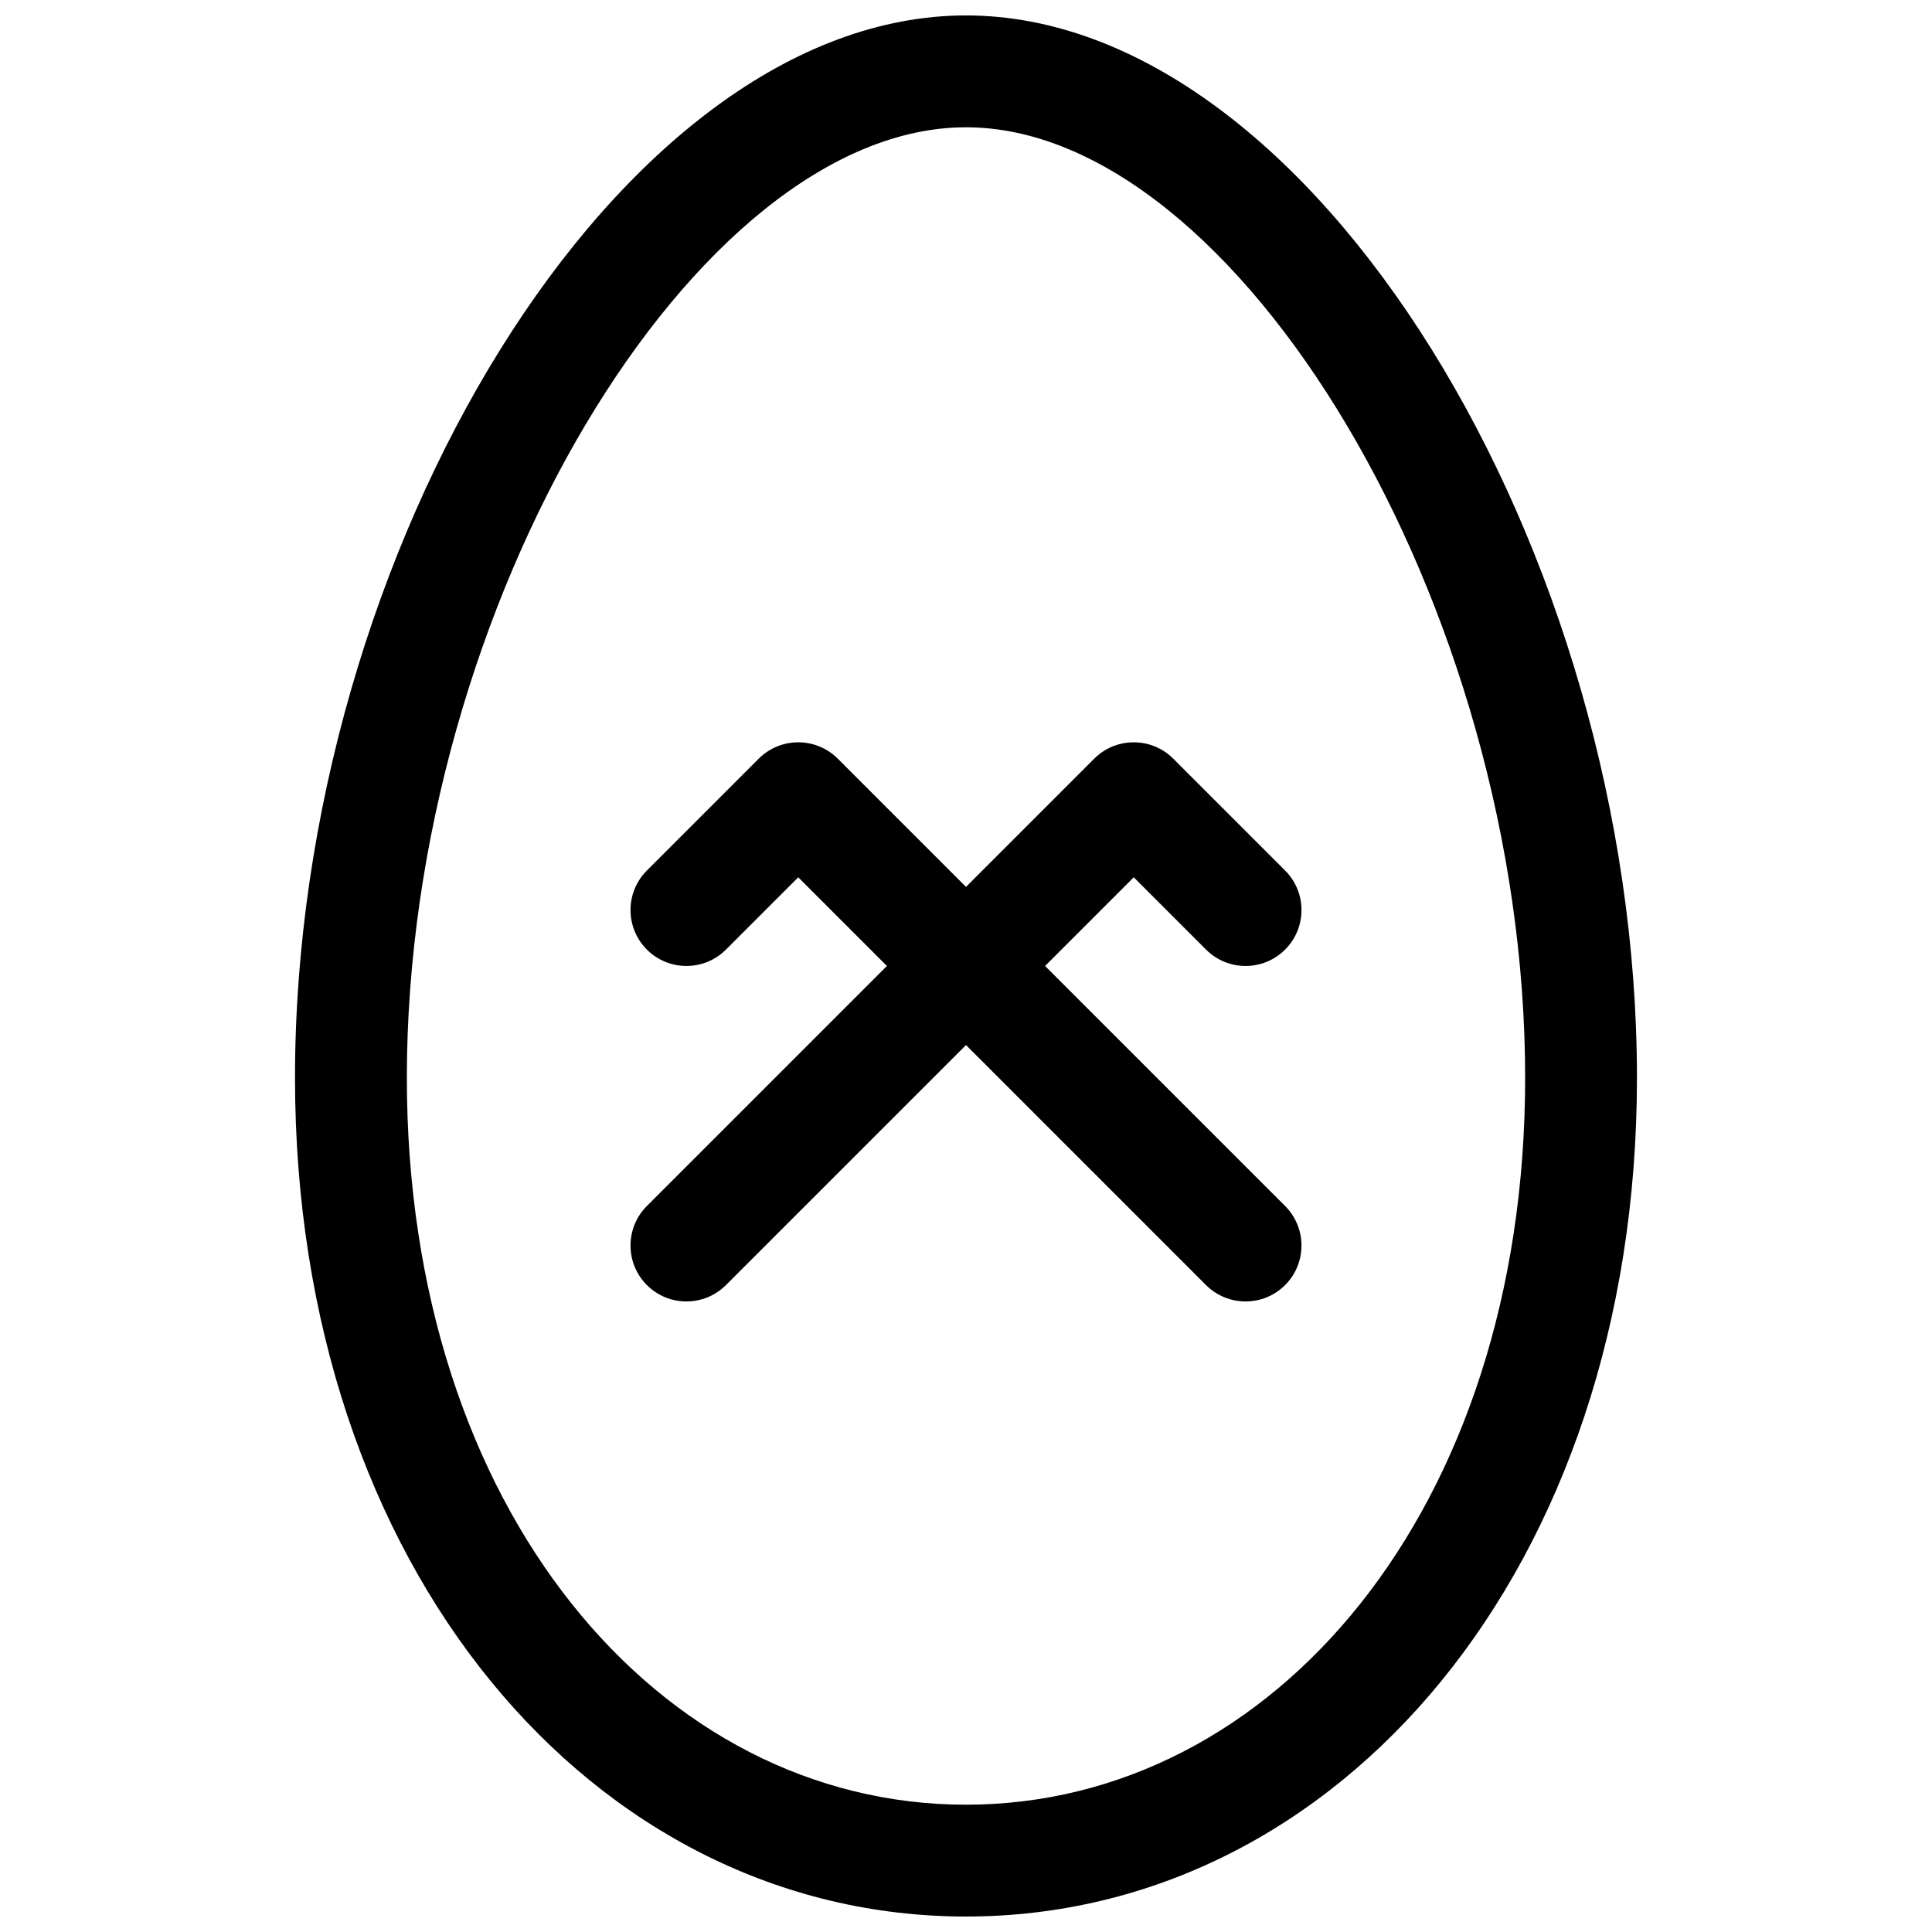 <?xml version="1.0" encoding="UTF-8"?>
<!-- Uploaded to: ICON Repo, www.svgrepo.com, Generator: ICON Repo Mixer Tools -->
<svg width="800px" height="800px" version="1.1" viewBox="144 144 512 512" xmlns="http://www.w3.org/2000/svg">
 <defs>
  <clipPath id="a">
   <path d="m222 148.09h356v503.81h-356z"/>
  </clipPath>
 </defs>
 <g clip-path="url(#a)">
  <path d="m400 651.9c-98.75 0-177.82-92.246-177.82-222.27 0-139.48 85.898-281.54 177.82-281.54s177.81 142.05 177.81 281.54c0 130.02-79.062 222.27-177.81 222.27zm0-29.637c81.281 0 148.18-78.051 148.18-192.63 0-125.23-76.594-251.9-148.18-251.9-71.59 0-148.18 126.67-148.18 251.9 0 114.58 66.898 192.63 148.18 192.63zm20.953-222.27 63.613 63.609c5.785 5.789 5.785 15.168 0 20.957-5.789 5.785-15.168 5.785-20.957 0l-63.609-63.613-63.613 63.613c-5.785 5.785-15.168 5.785-20.957 0-5.785-5.789-5.785-15.168 0-20.957l63.613-63.609-23.5-23.5-19.156 19.16c-5.785 5.785-15.168 5.785-20.957 0-5.785-5.789-5.785-15.172 0-20.957l29.637-29.637c5.789-5.785 15.168-5.785 20.957 0l33.977 33.977 33.973-33.977c5.789-5.785 15.172-5.785 20.957 0l29.637 29.637c5.785 5.785 5.785 15.168 0 20.957-5.789 5.785-15.168 5.785-20.957 0l-19.156-19.16z" fill-rule="evenodd"/>
 </g>
</svg>